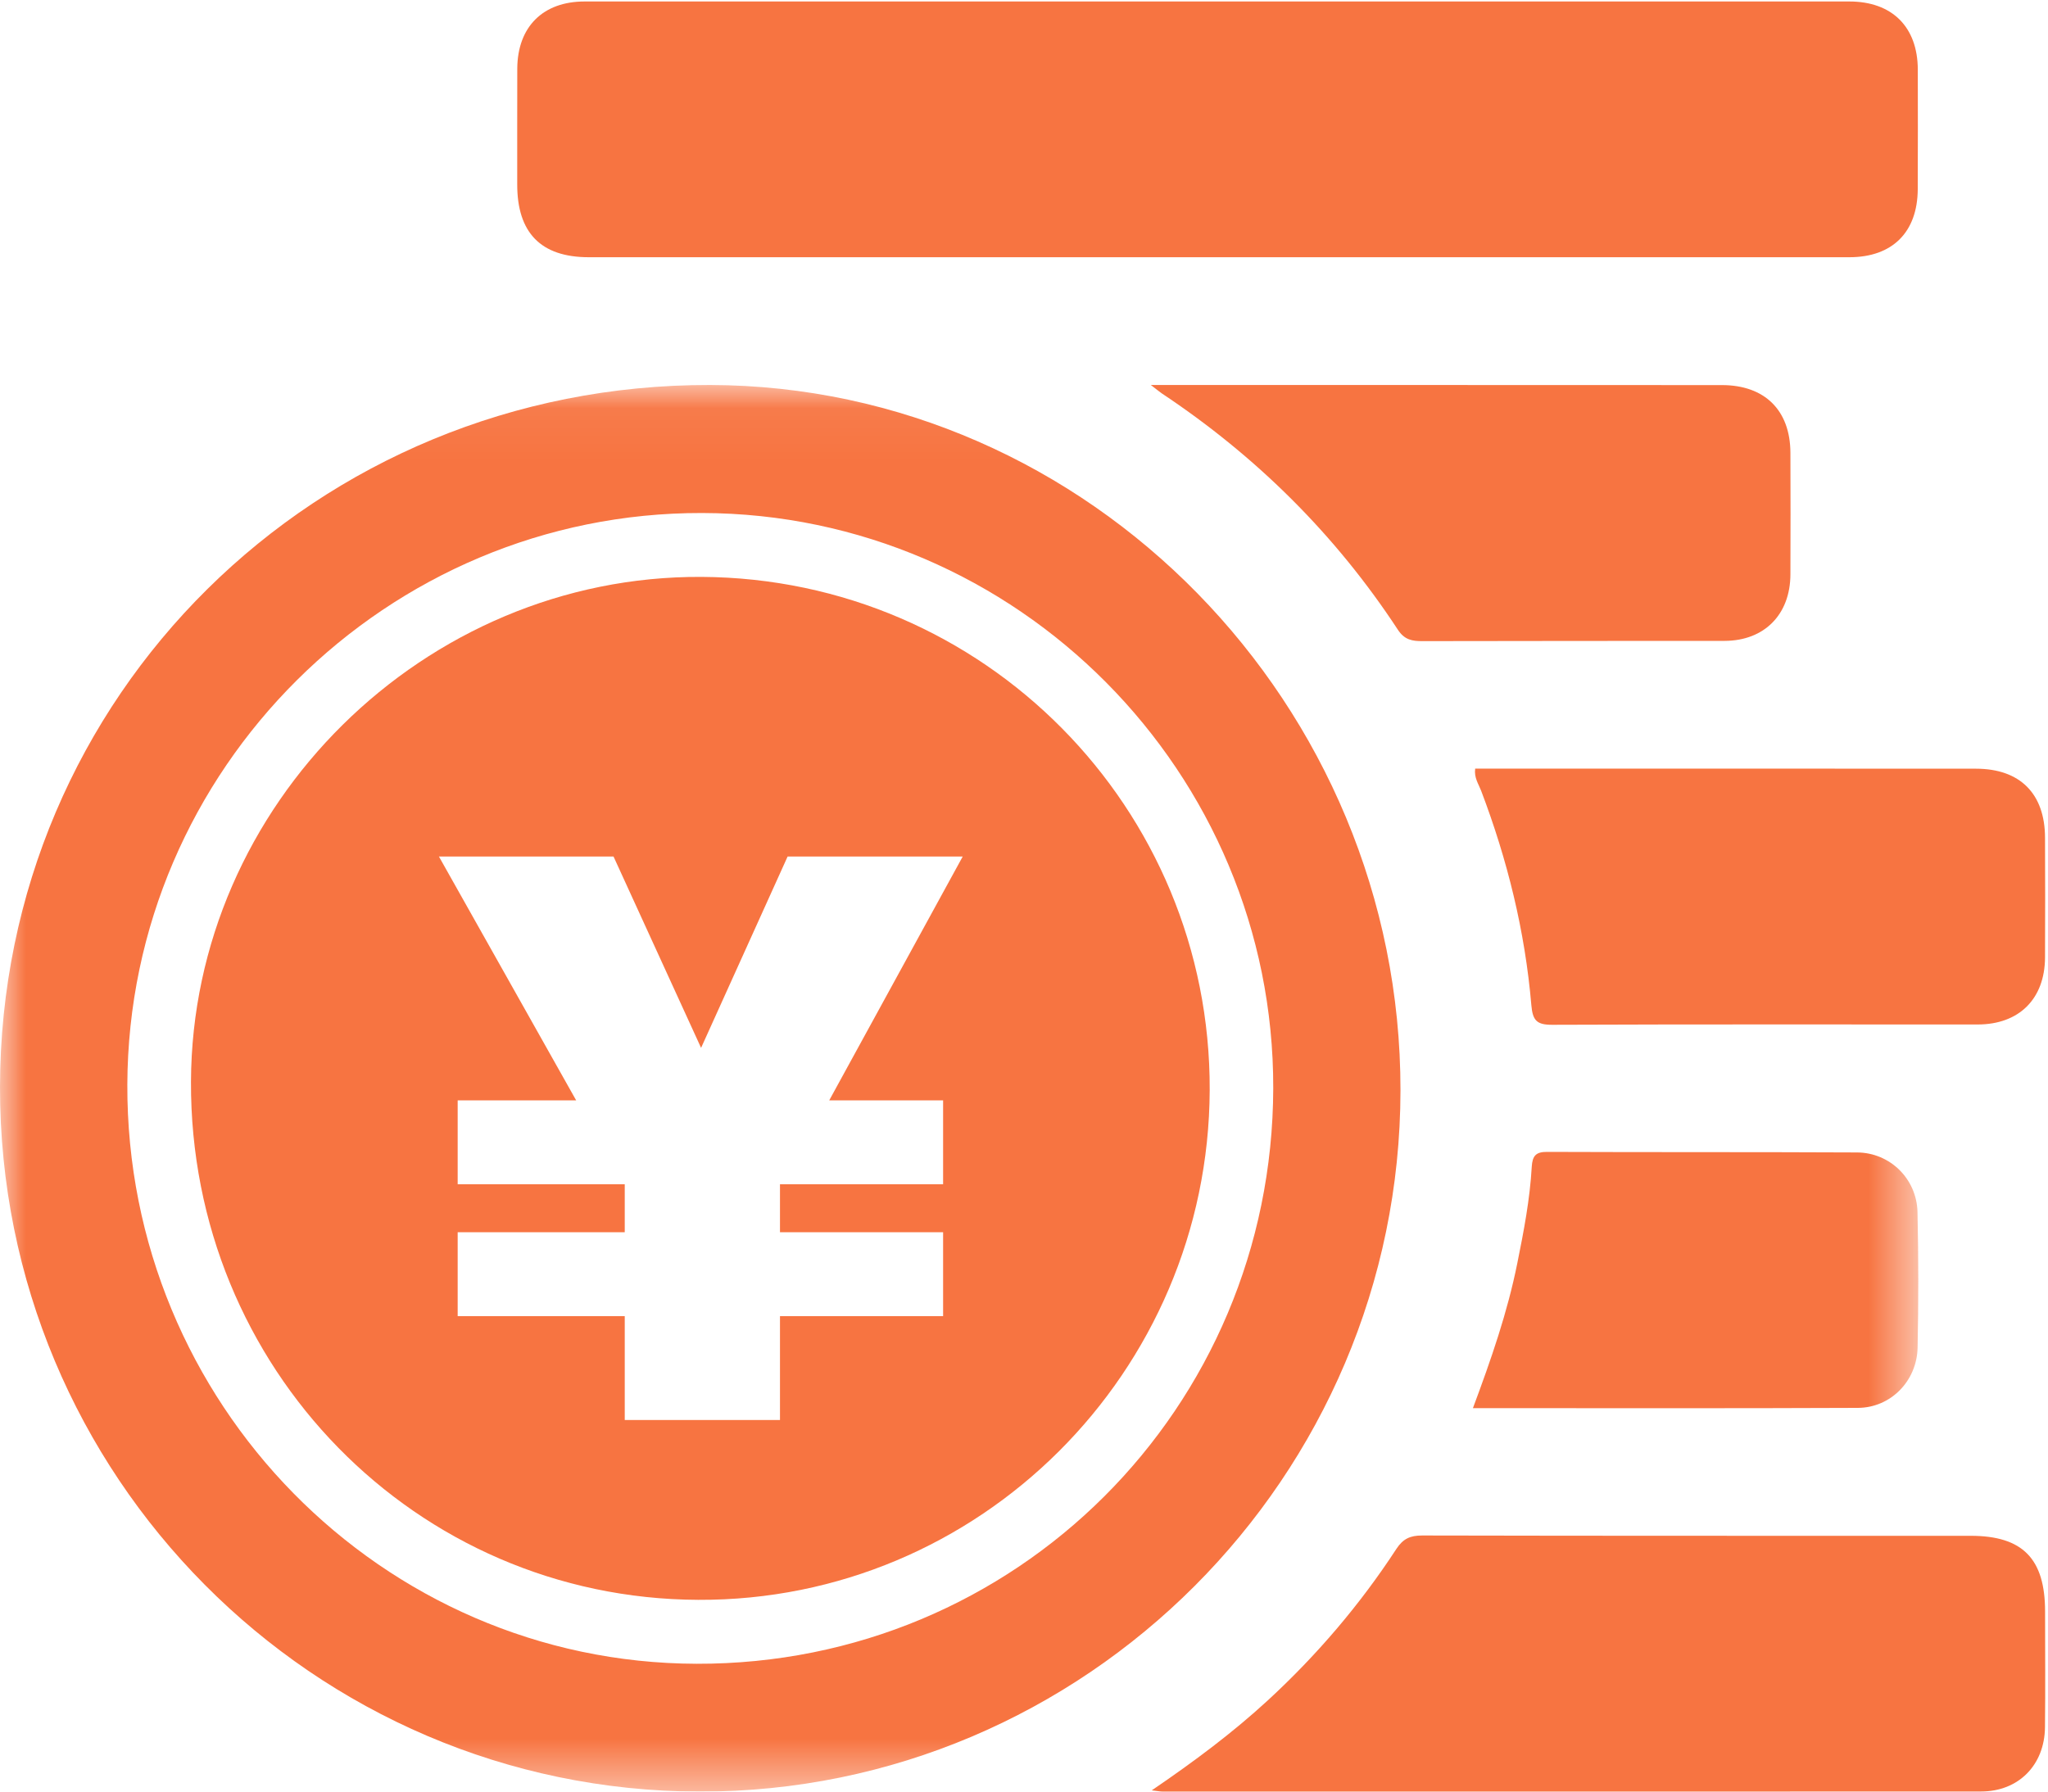 <?xml version="1.0" encoding="UTF-8"?>
<svg width="40px" height="35px" viewBox="0 0 40 35" version="1.1" xmlns="http://www.w3.org/2000/svg" xmlns:xlink="http://www.w3.org/1999/xlink">
    <!-- Generator: Sketch 52.2 (67145) - http://www.bohemiancoding.com/sketch -->
    <title>icon12</title>
    <desc>Created with Sketch.</desc>
    <defs>
        <polygon id="path-1" points="0 0.053 37.466 0.053 37.466 27.532 0 27.532"></polygon>
    </defs>
    <g id="Page-1" stroke="none" stroke-width="1" fill="none" fill-rule="evenodd">
        <g id="招募代理" transform="translate(-409, -895)">
            <g id="icon12" transform="translate(409, 895)">
                <g id="Group">
                    <path d="M11.497,5.025 C15.587,5.026 19.679,5.025 23.769,5.025 C27.886,5.025 32.004,5.026 36.121,5.025 C36.96,5.025 37.451,4.537 37.456,3.698 C37.459,2.917 37.459,2.137 37.457,1.357 C37.454,0.527 36.956,0.029 36.12,0.029 C27.885,0.028 19.652,0.028 11.418,0.029 C10.604,0.029 10.109,0.524 10.103,1.337 C10.1,2.092 10.103,2.847 10.102,3.6 C10.1,4.546 10.563,5.024 11.497,5.025" id="Fill-1" fill="#F77441"></path>
                    <path d="M39.943,31.483 C39.943,30.449 39.505,30.003 38.489,30.003 C34.918,30.002 31.346,30.005 27.775,29.997 C27.542,29.997 27.403,30.061 27.273,30.259 C26.561,31.35 25.721,32.334 24.762,33.218 C24.075,33.85 23.331,34.406 22.495,34.976 C22.625,34.991 22.662,34.999 22.699,34.999 C28.03,35 33.361,35.001 38.693,34.998 C39.425,34.998 39.933,34.481 39.941,33.744 C39.95,32.99 39.943,32.236 39.943,31.483" id="Fill-2" fill="#F77441"></path>
                    <path d="M28.812,15.015 C28.788,15.192 28.877,15.315 28.927,15.444 C29.442,16.797 29.786,18.193 29.909,19.636 C29.935,19.938 30.016,20.021 30.317,20.02 C33.087,20.009 35.856,20.014 38.626,20.014 C39.434,20.014 39.937,19.516 39.942,18.707 C39.946,17.927 39.945,17.147 39.942,16.367 C39.94,15.504 39.454,15.018 38.594,15.017 C36.755,15.015 34.918,15.015 33.079,15.015 C31.656,15.014 30.234,15.015 28.812,15.015" id="Fill-3" fill="#F77441"></path>
                    <path d="M34.969,11.223 C34.973,10.431 34.971,9.638 34.969,8.846 C34.966,8.017 34.47,7.524 33.633,7.523 C31.267,7.521 28.899,7.521 26.532,7.521 L22.477,7.521 C22.609,7.623 22.65,7.656 22.691,7.685 C24.537,8.913 26.084,10.445 27.302,12.302 C27.432,12.501 27.583,12.526 27.787,12.525 C29.753,12.52 31.719,12.522 33.686,12.52 C34.458,12.517 34.966,12.007 34.969,11.223" id="Fill-4" fill="#F77441"></path>
                    <g id="Group-8" transform="translate(0, 7.468)">
                        <mask id="mask-2" fill="white">
                            <use xlink:href="#path-1"></use>
                        </mask>
                        <g id="Clip-6"></g>
                        <path d="M36.272,15.046 C34.254,15.036 32.235,15.043 30.216,15.035 C29.995,15.033 29.93,15.115 29.917,15.325 C29.881,15.961 29.761,16.586 29.635,17.209 C29.443,18.166 29.126,19.081 28.768,20.041 C31.319,20.041 33.802,20.047 36.286,20.036 C36.929,20.033 37.439,19.511 37.453,18.859 C37.471,17.977 37.471,17.091 37.451,16.208 C37.435,15.561 36.915,15.05 36.272,15.046" id="Fill-5" fill="#F77441" mask="url(#mask-2)"></path>
                        <path d="M27.353,13.835 C27.362,6.298 21.265,0.07 13.867,0.053 C6.169,0.037 0.01,6.129 1.69406589e-21,13.767 C-0.009,21.352 6.114,27.52 13.664,27.532 C21.192,27.544 27.346,21.385 27.353,13.835 M13.604,25.035 C7.455,25.018 2.464,19.939 2.487,13.719 C2.509,7.555 7.555,2.538 13.716,2.554 C19.87,2.569 24.883,7.622 24.868,13.793 C24.852,20.047 19.839,25.051 13.604,25.035" id="Fill-7" fill="#F77441" mask="url(#mask-2)"></path>
                    </g>
                    <path d="M13.703,11.27 C8.285,11.24 3.75,15.721 3.73,21.131 C3.709,26.724 8.119,31.231 13.637,31.254 C19.125,31.279 23.605,26.811 23.627,21.295 C23.647,15.78 19.215,11.301 13.703,11.27 Z M18.42,21.496 L18.42,23.135 L15.234,23.135 L15.234,24.072 L18.42,24.072 L18.42,25.712 L15.234,25.712 L15.234,27.741 L12.202,27.741 L12.202,25.712 L8.939,25.712 L8.939,24.072 L12.202,24.072 L12.202,23.135 L8.939,23.135 L8.939,21.496 L11.253,21.496 L8.573,16.733 L11.983,16.733 L13.693,20.471 L15.383,16.733 L18.803,16.733 L16.196,21.496 L18.42,21.496 Z" id="Fill-9" fill="#F77441"></path>
                </g>
            </g>
        </g>
    </g>
</svg>